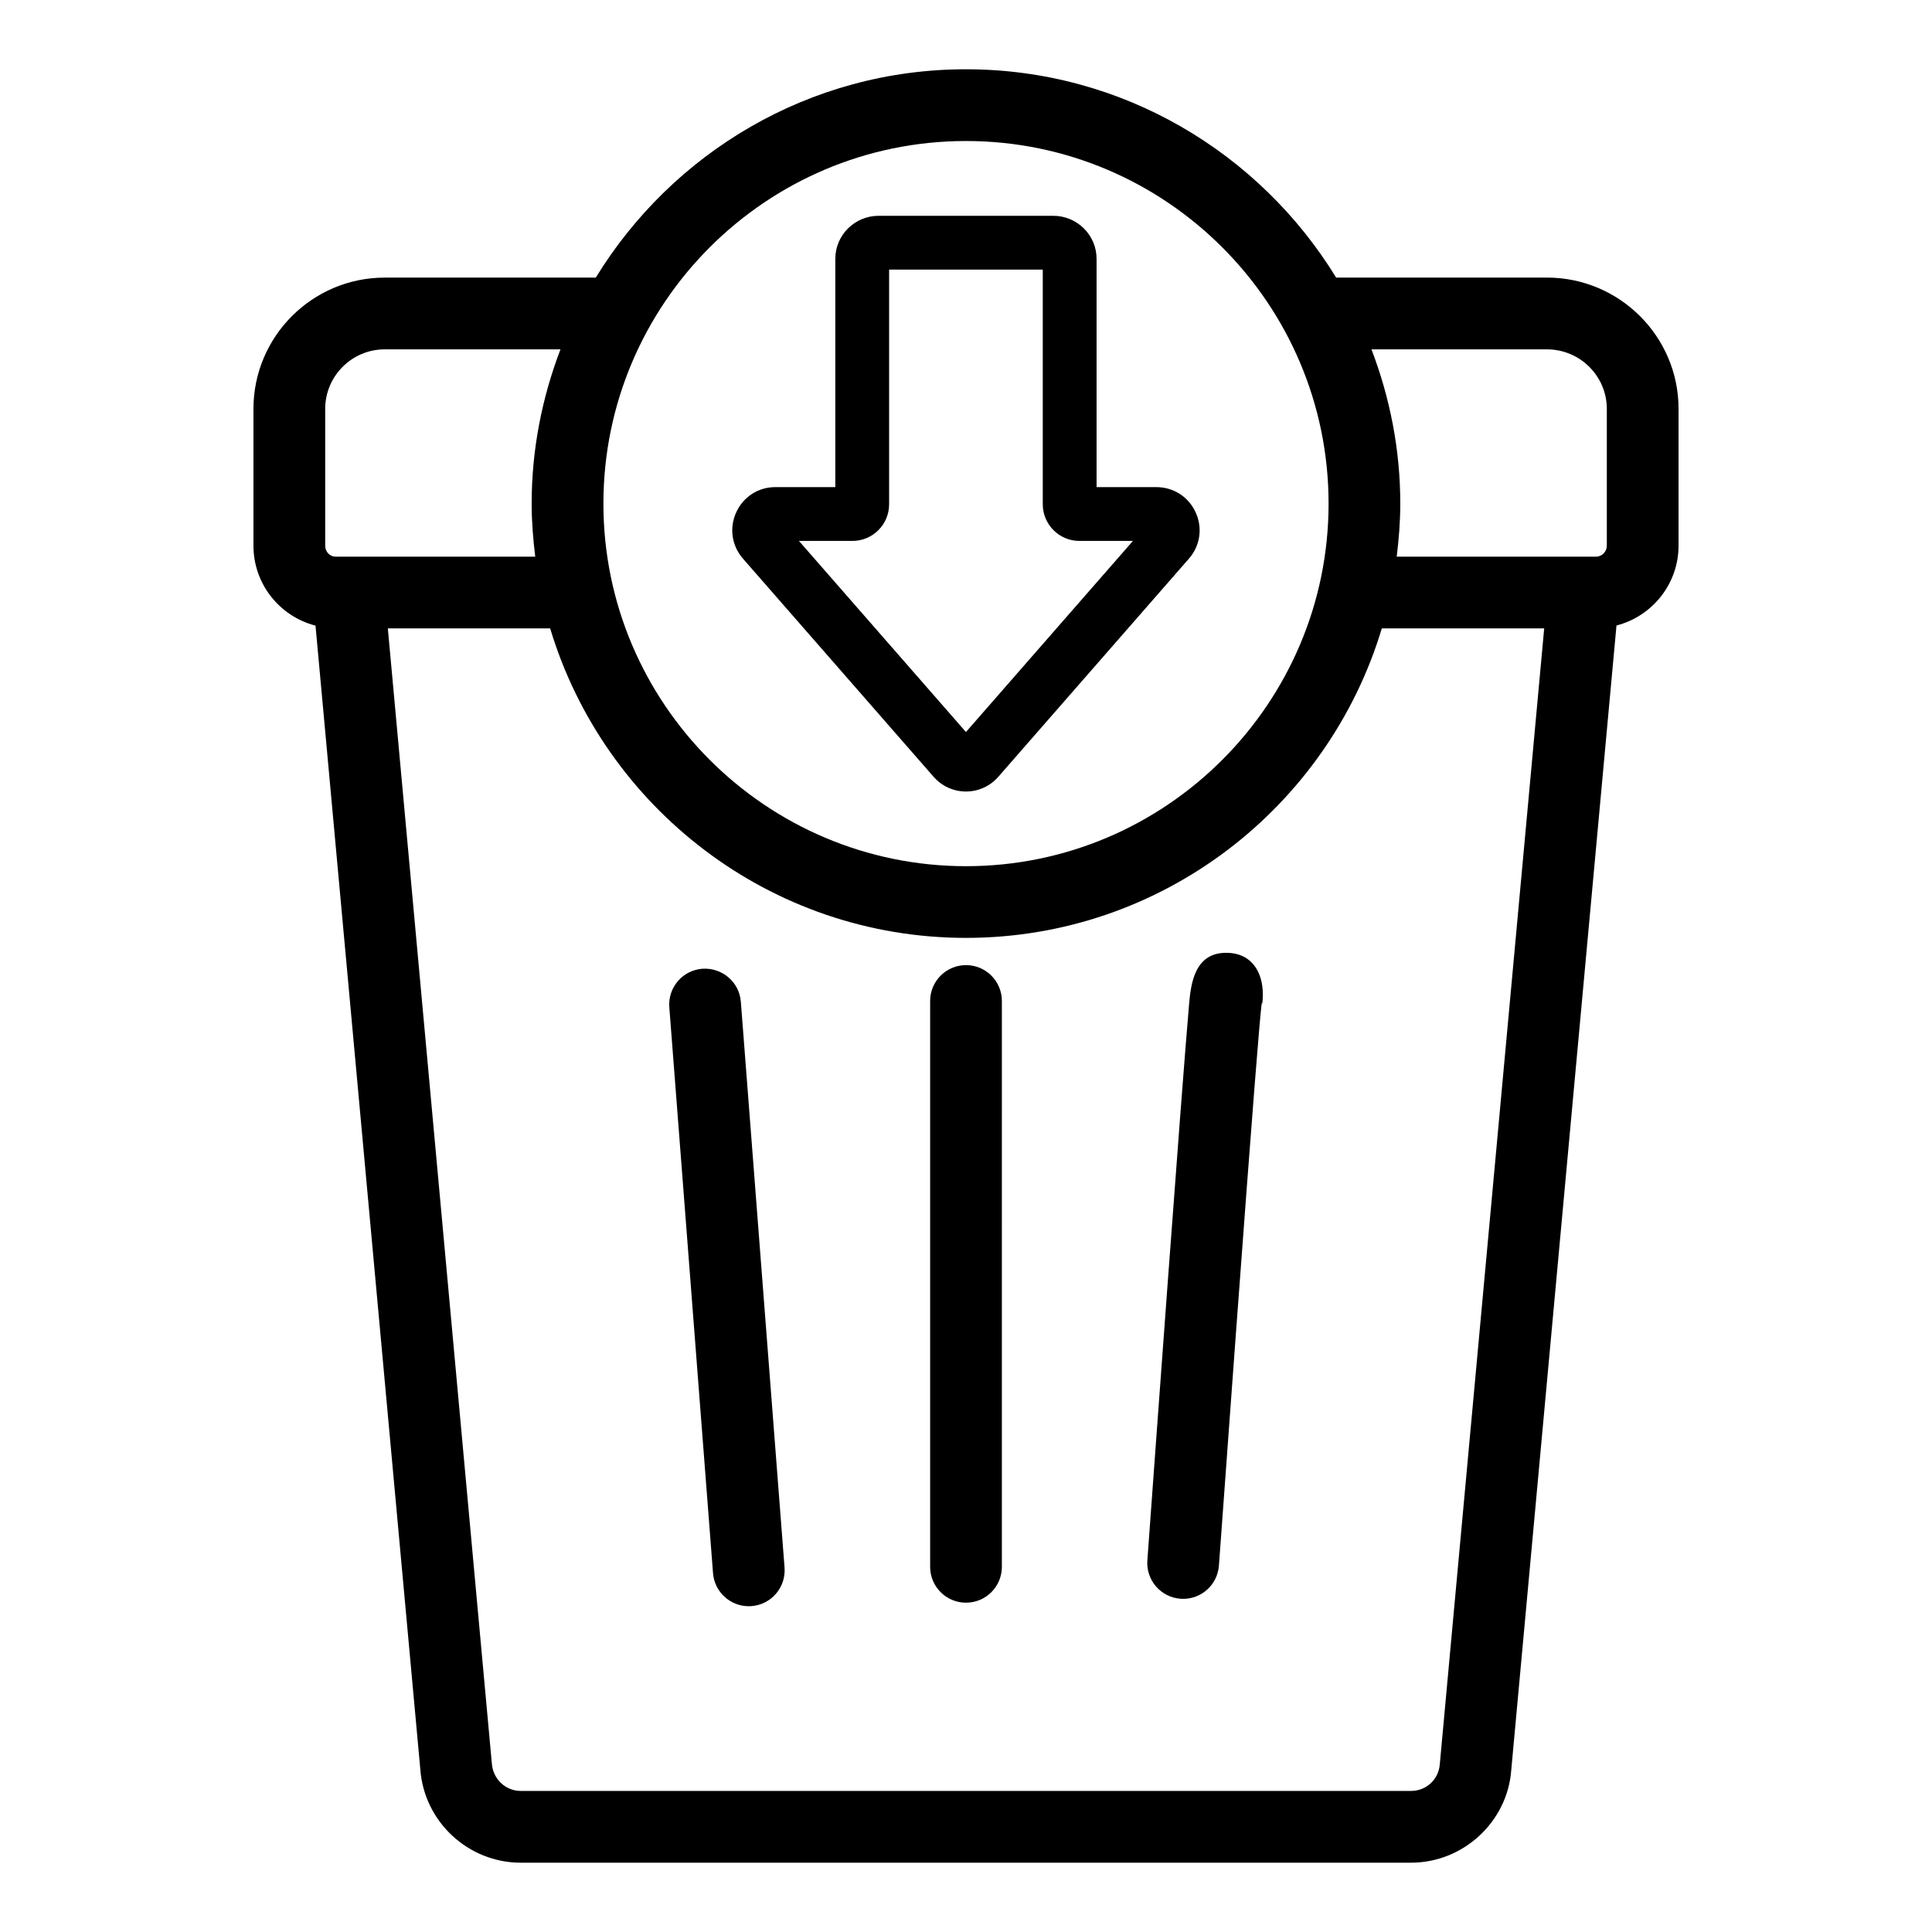 <?xml version="1.0" encoding="UTF-8"?>
<!-- Uploaded to: SVG Repo, www.svgrepo.com, Generator: SVG Repo Mixer Tools -->
<svg fill="#000000" width="800px" height="800px" version="1.1" viewBox="144 144 512 512" xmlns="http://www.w3.org/2000/svg">
 <g>
  <path d="m553.95 217.57h-55.855c-20.25-33.043-56.59-55.211-98.102-55.211-41.516 0-77.855 22.168-98.105 55.211h-55.934c-19.184 0-34.789 15.609-34.789 34.793v36.219c0 10.246 7.023 18.805 16.449 21.215l27.781 303.16c1.027 13.832 12.703 24.676 26.586 24.676h235.94c13.883 0 25.562-10.844 26.574-24.508l27.891-303.36c9.43-2.438 16.449-10.973 16.449-21.191v-36.219c0.004-19.184-15.648-34.793-34.883-34.793zm0 19.012c8.754 0 15.875 7.078 15.875 15.781v36.219c0 1.625-1.281 2.941-2.856 2.941h-52.828c0.566-4.621 0.949-9.293 0.949-14.062 0-14.41-2.777-28.152-7.637-40.879zm-153.95-55.211c52.984 0 96.086 43.105 96.086 96.09s-43.102 96.09-96.086 96.09c-52.984 0-96.09-43.105-96.09-96.09s43.105-96.09 96.09-96.09zm-169.82 70.992c0-8.703 7.078-15.781 15.777-15.781h46.574c-4.856 12.723-7.637 26.469-7.637 40.879 0 4.769 0.383 9.445 0.949 14.062h-52.906c-1.547 0-2.758-1.289-2.758-2.941zm295.38 359.18c-0.301 4.027-3.578 7.074-7.629 7.074h-235.94c-3.984 0-7.332-3.109-7.644-7.231l-27.566-300.86h43.016c14.25 47.387 58.234 82.023 110.2 82.023 51.965 0 95.949-34.637 110.2-82.023h43.031z"/>
  <path d="m391.39 349.83c2.164 2.496 5.297 3.93 8.598 3.93 3.301 0 6.434-1.434 8.574-3.902l50.531-57.832c2.977-3.418 3.652-8.098 1.773-12.227-1.883-4.137-5.879-6.707-10.438-6.707h-15.824v-60.504c0-6.285-5.152-11.398-11.488-11.398h-46.262c-6.336 0-11.488 5.113-11.488 11.398v60.504h-15.91c-4.504 0-8.465 2.559-10.348 6.676-1.883 4.137-1.211 8.832 1.773 12.266zm-21.473-62.48c5.352 0 9.707-4.356 9.707-9.711v-62.191h40.719v62.191c0 5.356 4.356 9.711 9.711 9.711h14.184l-44.254 50.645-44.258-50.645z"/>
  <path d="m400 399.77c-5.25 0-9.504 4.258-9.504 9.504v149.95c0 5.254 4.258 9.504 9.504 9.504 5.25 0 9.504-4.25 9.504-9.504l0.004-149.95c0-5.25-4.258-9.508-9.508-9.508z"/>
  <path d="m469.63 396.53c-9.168-0.5-10.051 8.391-10.52 13.703-2.055 23.539-9.316 123.47-11.047 147.29-0.379 5.234 3.555 9.785 8.797 10.164 0.23 0.02 0.465 0.027 0.695 0.027 4.938 0 9.105-3.816 9.473-8.82 13.484-185.61 10.988-141.86 11.586-149.95 0.477-6.602-2.394-12.062-8.984-12.422z"/>
  <path d="m330.12 400.73c-5.231 0.402-9.148 4.977-8.746 10.211l11.582 149.95c0.387 4.984 4.547 8.773 9.469 8.773 0.246 0 0.492-0.008 0.742-0.027 5.231-0.41 9.148-4.977 8.746-10.211l-11.582-149.95c-0.402-5.231-4.965-9.102-10.211-8.746z"/>
 </g>
</svg>
